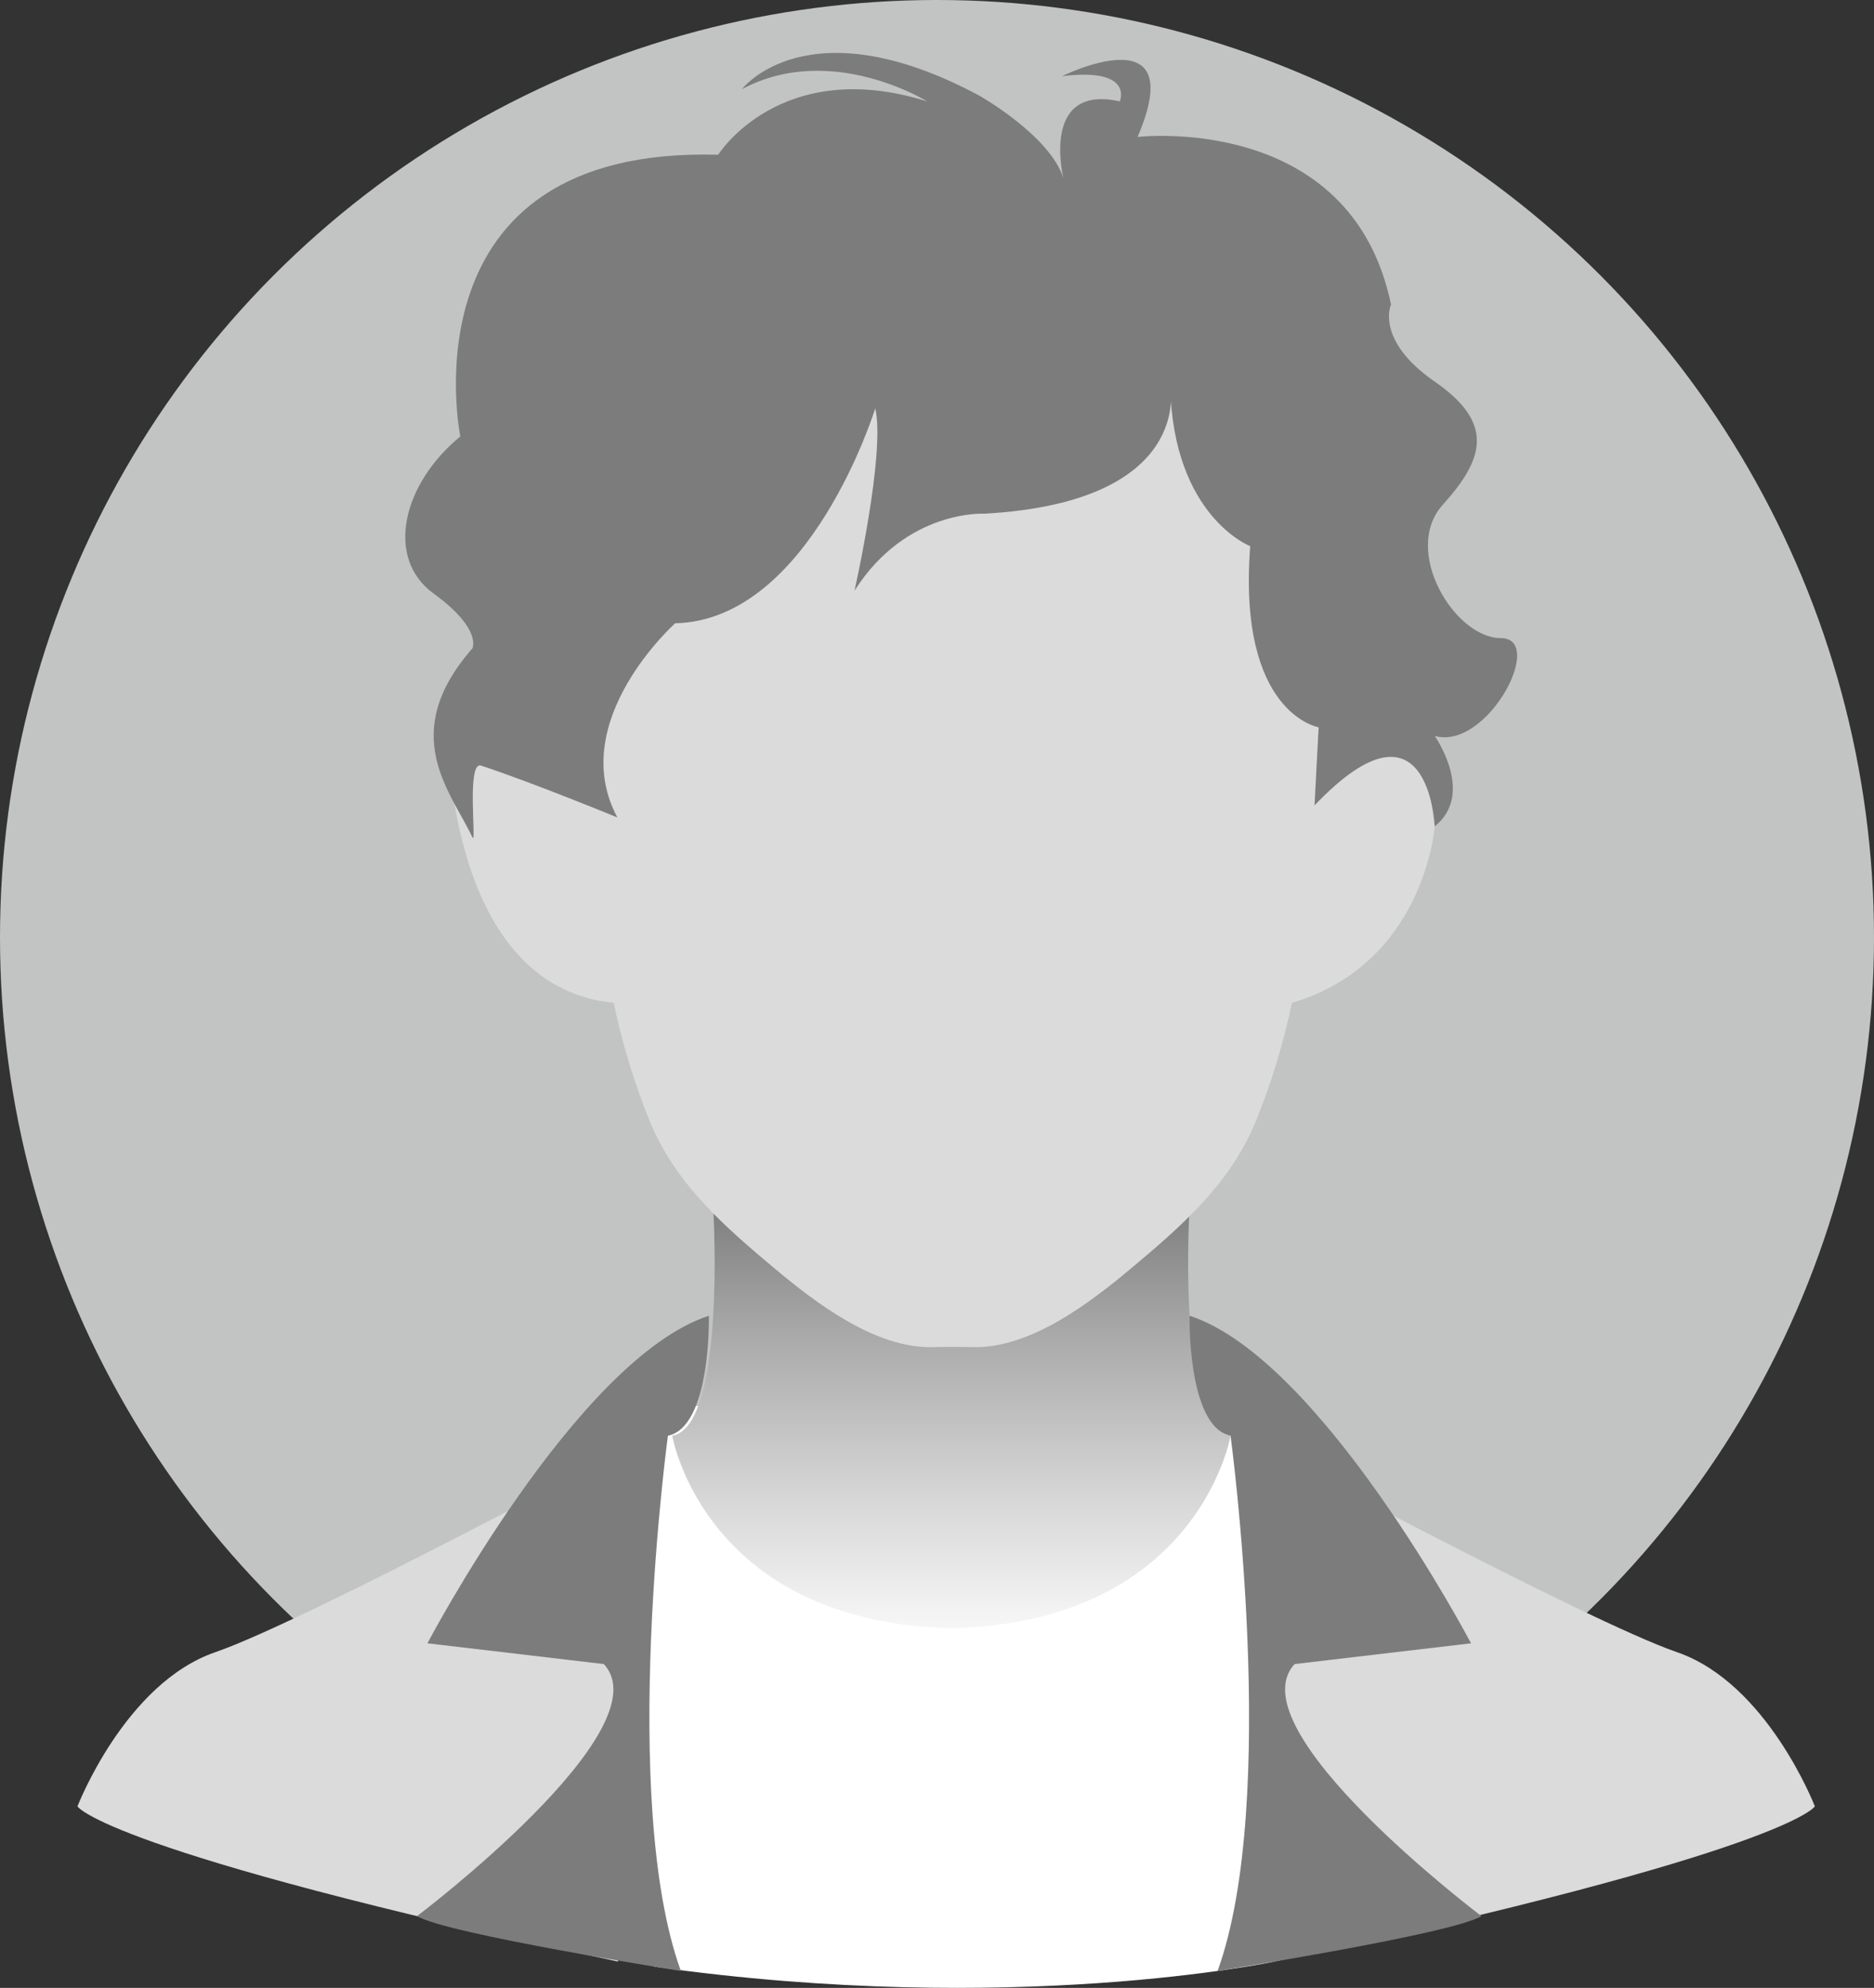 <?xml version="1.0" encoding="UTF-8"?> <svg xmlns="http://www.w3.org/2000/svg" xmlns:xlink="http://www.w3.org/1999/xlink" id="Layer_2" data-name="Layer 2" viewBox="0 0 3013.54 3195.37"><rect x="0" y="0" width="3013.54" height="3195.37" fill="#333333" stroke="none"/><defs><style> .cls-1 { fill: url(#_ÂÁ_Ï_ÌÌ_È_ËÂÌÚ_4); } .cls-1, .cls-2, .cls-3, .cls-4, .cls-5 { stroke-width: 0px; } .cls-2 { fill: #7c7c7c; } .cls-3 { fill: #dbdbdb; } .cls-4 { fill: #fff; } .cls-5 { fill: #c2c4c4; } </style><linearGradient id="_ÂÁ_Ï_ÌÌ_È_ËÂÌÚ_4" data-name="¡ÂÁ˚ÏˇÌÌ˚È „‡‰ËÂÌÚ 4" x1="1529.91" y1="2717.74" x2="1529.91" y2="1383.32" gradientUnits="userSpaceOnUse"><stop offset="0" stop-color="#fff"></stop><stop offset=".09" stop-color="#f4f4f4"></stop><stop offset=".23" stop-color="#d7d7d7"></stop><stop offset=".43" stop-color="#a9a9a9"></stop><stop offset=".66" stop-color="#696969"></stop><stop offset=".92" stop-color="#181818"></stop><stop offset="1" stop-color="#000"></stop></linearGradient></defs><g id="_ÎÓÈ_1" data-name="—ÎÓÈ_1"><g><circle class="cls-5" cx="1506.77" cy="1506.77" r="1506.77"></circle><g><path class="cls-4" d="M1002.35,2260.17h1008.09l38.81,892.93s-419.8,89.42-996.99,8.15l-28.46-610.33-21.45-290.75Z"></path><path class="cls-1" d="M1561.77,1659.61l350.72,291.15s-3.87,68.19-.55,145c4.13,95.42,19.36,204.15,66.88,212.07,0,0-52.37,307.43-464.69,309.81h31.54c-412.32-2.38-464.69-309.81-464.69-309.81,85.79-14.3,66.34-357.07,66.34-357.07l350.72-291.15h63.72Z"></path><path class="cls-3" d="M2128.4,1020.91l-12.05,226.46,165.76-97.77,25.02,178.74s-15.87,220.44-229.57,283.6c-13.63,64.71-33.18,129.2-58.14,190.4-41.08,100.73-120.9,170.03-202.34,238-64.62,53.93-160.1,127.12-252.02,125.08-21.93-.49-43.83-.49-65.76,0-91.92,2.04-187.4-71.14-252.02-125.08-81.44-67.97-161.26-137.27-202.34-238-24.96-61.2-44.5-125.69-58.14-190.4-265.68-26.22-265.68-424.21-265.68-424.21l228.55,90.87-13.71-257.69,566.84-629.16,505.24,119.16,120.35,510Z"></path><path class="cls-2" d="M1881.74,620.54s39.79,186.13-298.63,205.2c0,0-125.58-7.39-208.99,123.68,0,0,50.05-221.64,33.36-293.13,0,0-104.86,340.8-321.73,345.56,0,0-176.36,157.29-92.94,312.2,0,0-134.46-55.42-219.25-83.41-24.06-7.94-6.57,131.11-14.01,115.14-33.66-72.25-121.25-165.19,0-303.42,0,0,16.55-30.98-62.18-88.18s-50.12-176.36,42.82-252.62c0,0-95.33-467.1,414.67-452.81,0,0,100.09-159.67,336.03-85.79,0,0-154.91-96.23-297.9-19.52,0,0,104.86-137.77,381.31,9.98,0,0,114.39,64.35,135.84,133.46,0,0-38.13-152.52,90.56-123.93,0,0,23.83-54.81-92.94-40.51,0,0,207.34-102.48,121.54,97.71,0,0,343.18-40.51,407.53,269.3,0,0-26.21,57.2,70.3,123.93,96.52,66.73,79.84,123.93,13.11,197.8-66.73,73.88,19.07,214.49,92.94,214.49s-21.45,181.12-106.05,157.29c0,0,65.54,92.94,0,145.37,0,0-8.86-227.06-193.3-33.7l6.68-125.57s-130.68-21.49-110.09-291.15c0,0-123.93-47.66-128.69-257.38Z"></path><g><path class="cls-3" d="M2010.44,2314.98s540.98,290.75,686.36,340.8c145.37,50.05,221.64,247.85,221.64,247.85,0,0-41.53,72.35-869.18,249.47l-38.81-838.12Z"></path><path class="cls-3" d="M1032.57,2314.98s-540.98,290.75-686.36,340.8c-145.37,50.05-221.64,247.85-221.64,247.85,0,0,41.53,72.35,869.18,249.47l38.81-838.12Z"></path></g><path class="cls-2" d="M2382.21,3079.99s-397.99-300.28-300.28-405.14l283.6-33.36s-240.31-457.3-452.61-526.55c0,0-3.84,178.6,65.9,192.9,0,0,79.27,583.88-20.82,860.33,0,0,378.27-59.65,424.21-88.18Z"></path><path class="cls-2" d="M670.66,3079.99s397.99-300.28,300.28-405.14l-283.6-33.36s240.31-457.3,452.61-526.55c0,0,3.84,178.6-65.9,192.9,0,0-79.27,583.88,20.82,860.33,0,0-378.27-59.65-424.21-88.18Z"></path></g></g></g></svg> 